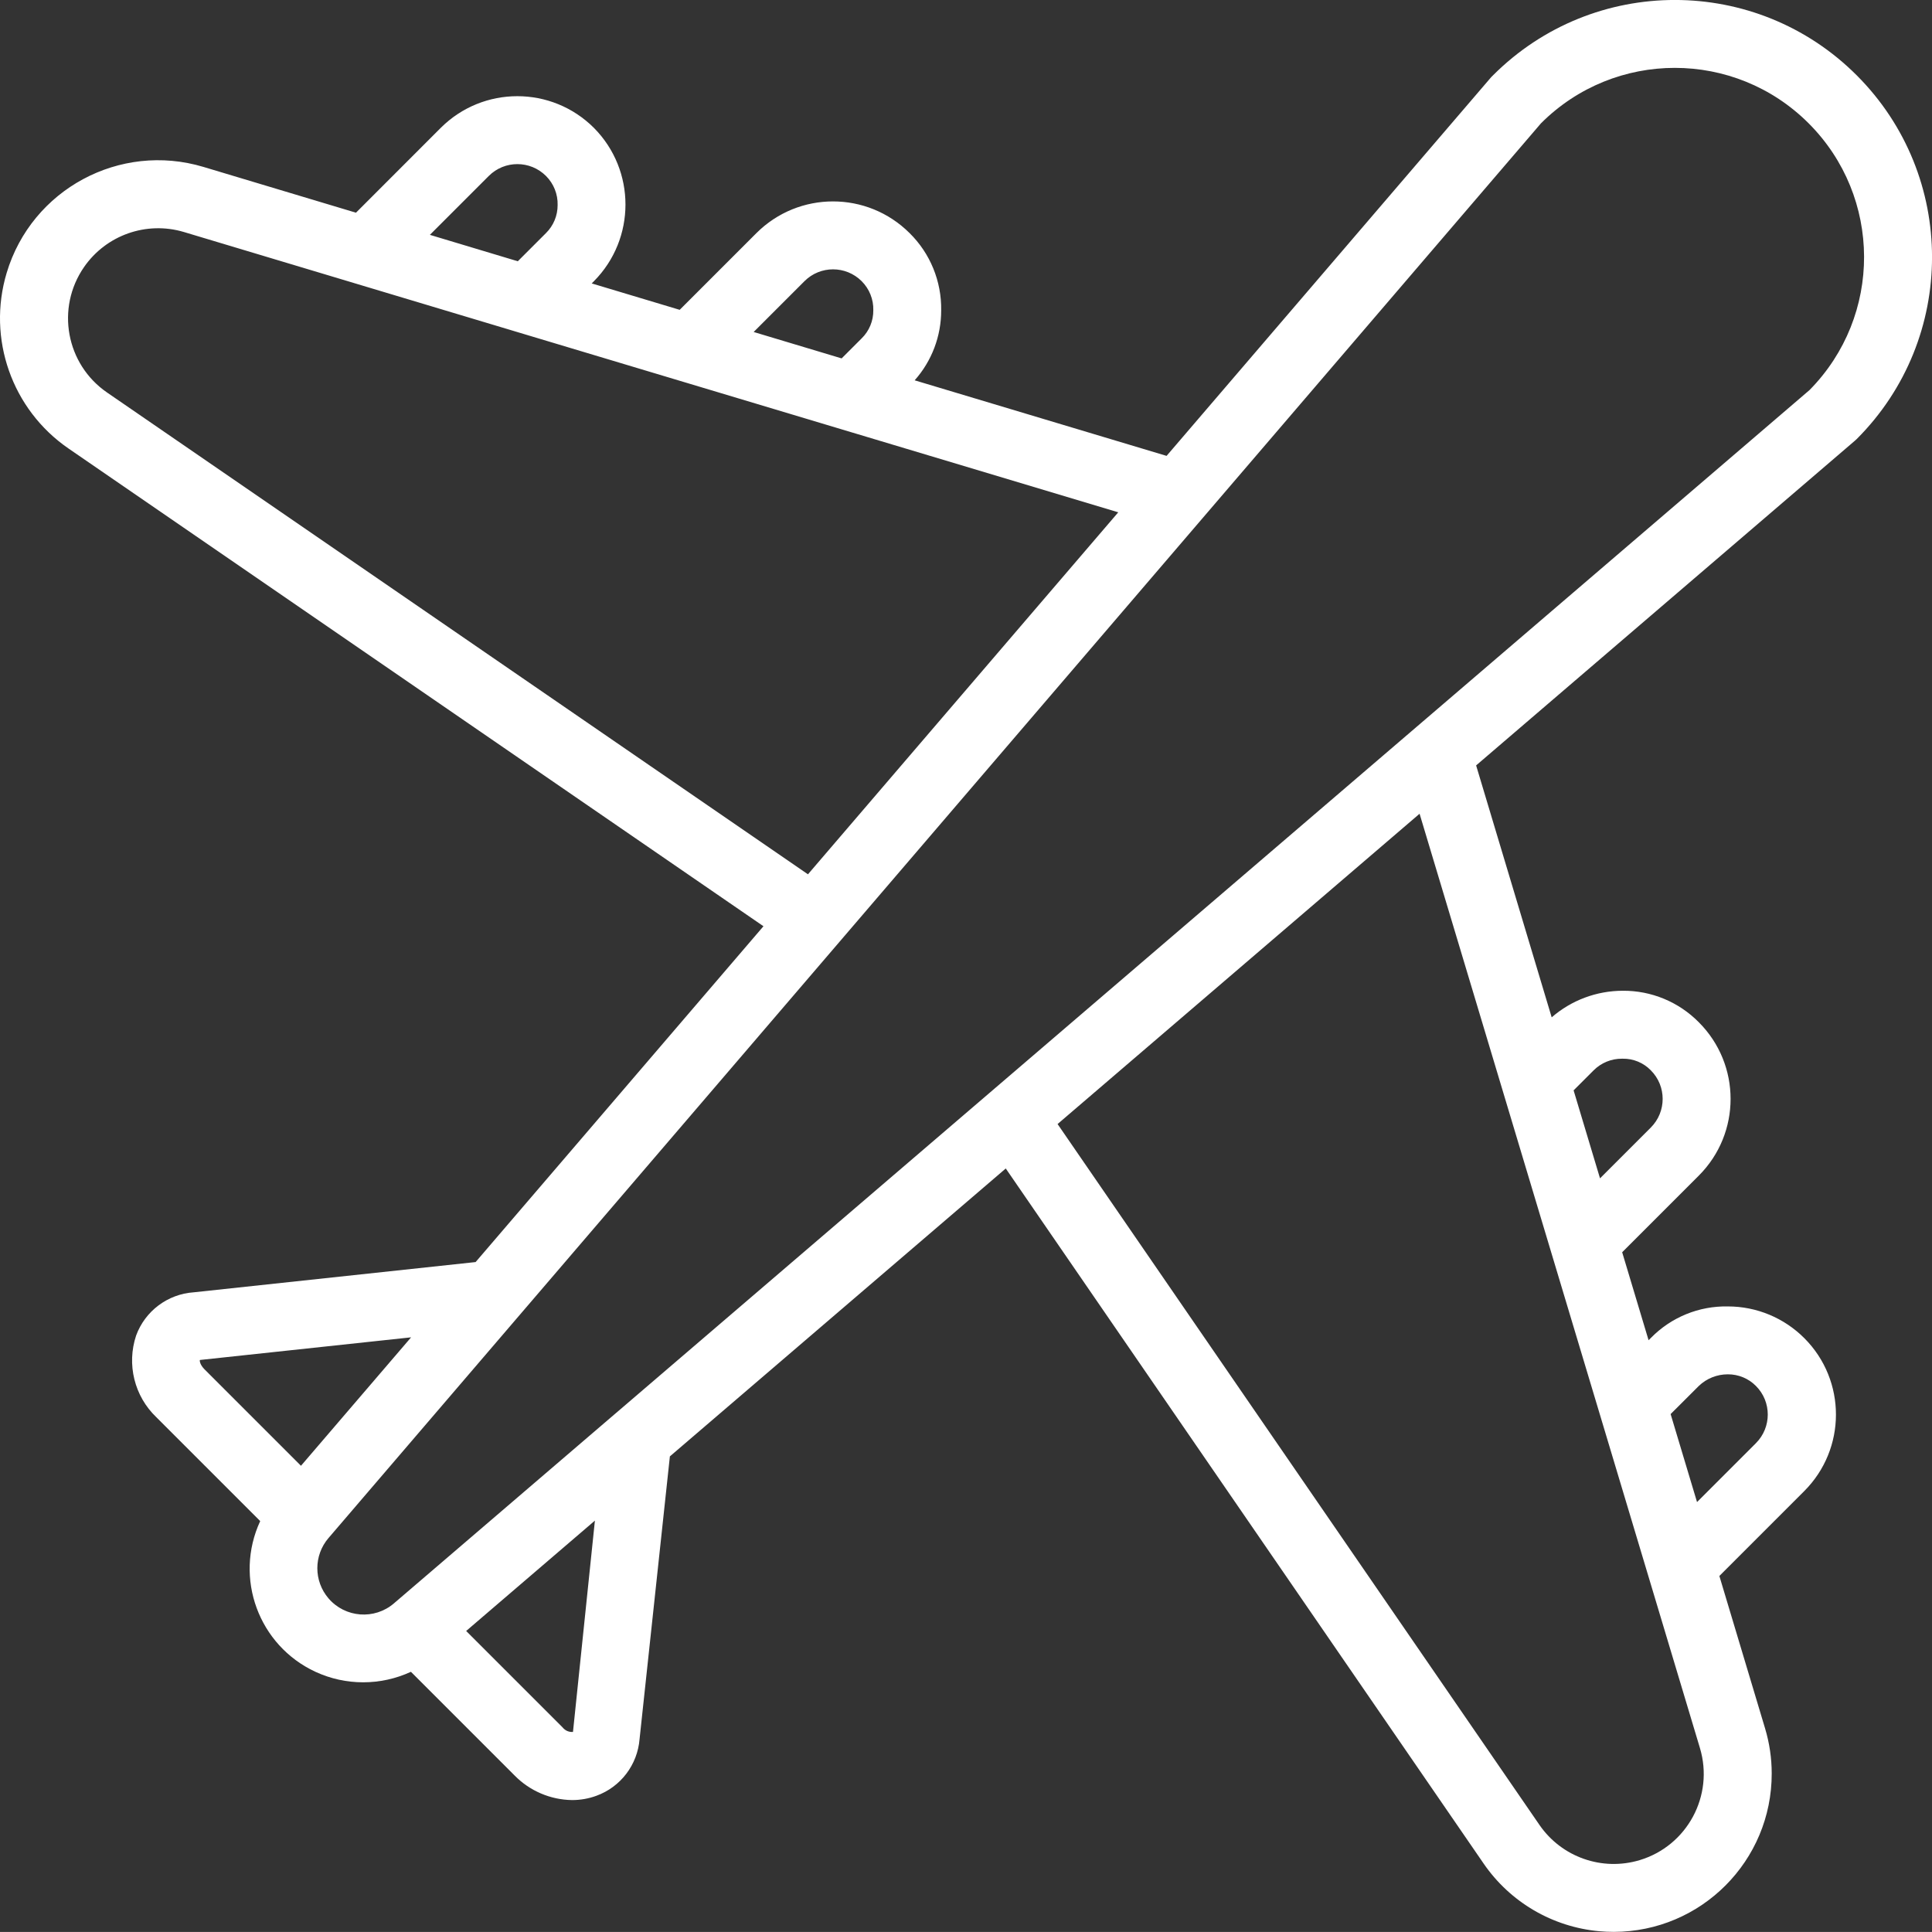 <?xml version="1.0" encoding="utf-8"?>
<!-- Generator: Adobe Illustrator 17.0.0, SVG Export Plug-In . SVG Version: 6.00 Build 0)  -->
<!DOCTYPE svg PUBLIC "-//W3C//DTD SVG 1.1//EN" "http://www.w3.org/Graphics/SVG/1.1/DTD/svg11.dtd">
<svg version="1.1" id="Capa_1" xmlns="http://www.w3.org/2000/svg" xmlns:xlink="http://www.w3.org/1999/xlink" x="0px" y="0px"
	 width="32.7px" height="32.699px" viewBox="0 0 32.7 32.699" enable-background="new 0 0 32.7 32.699" xml:space="preserve">
<rect x="0" y="0" width="32.7" height="32.699" fill="#333333" stroke="none"/>
<g>
	<g>
		<path fill="#FFFFFF" d="M31.426,1.275c-1.699-1.7-4.455-1.701-6.155-0.001c-0.011,0.011-0.021,0.022-0.032,0.032l-5.494,6.41
			l-4.264-1.279c0.291-0.327,0.45-0.749,0.449-1.186c0.007-0.49-0.185-0.961-0.534-1.305c-0.717-0.716-1.877-0.716-2.594,0
			l-1.298,1.298l-1.489-0.447l0.038-0.038c0.711-0.718,0.711-1.876,0-2.594c-0.717-0.716-1.877-0.716-2.594,0L6.025,3.6L3.443,2.825
			c-1.415-0.424-2.906,0.379-3.33,1.793C-0.221,5.731,0.202,6.932,1.158,7.59l11.764,8.087L8.05,21.361l-4.772,0.512
			c-0.44,0.03-0.822,0.317-0.974,0.731c-0.163,0.489-0.03,1.028,0.343,1.384l1.757,1.757c-0.446,0.963-0.027,2.105,0.935,2.551
			c0.512,0.237,1.103,0.237,1.616,0l1.755,1.755c0.256,0.261,0.606,0.411,0.972,0.416c0.141,0,0.281-0.024,0.413-0.073
			c0.41-0.149,0.695-0.524,0.73-0.96l0.513-4.784l5.685-4.873l8.087,11.763c0.449,0.655,1.167,1.075,1.958,1.147
			c0.083,0.007,0.165,0.011,0.247,0.011c1.479-0.003,2.675-1.203,2.672-2.682c0-0.258-0.038-0.514-0.112-0.761l-0.774-2.581
			l1.435-1.435c0.716-0.714,0.718-1.873,0.004-2.589c-0.343-0.344-0.808-0.538-1.294-0.538c-0.49-0.01-0.962,0.183-1.305,0.534
			l-0.038,0.038l-0.447-1.489l1.298-1.298c0.716-0.717,0.716-1.877,0-2.594c-0.34-0.345-0.805-0.538-1.289-0.534
			c-0.442,0.001-0.868,0.16-1.202,0.45l-1.279-4.264l6.409-5.494c0.011-0.01,0.022-0.02,0.033-0.03
			C33.125,5.731,33.126,2.975,31.426,1.275z M13.616,4.759c0.267-0.267,0.7-0.267,0.968,0c0.13,0.13,0.202,0.308,0.197,0.492
			c0.002,0.179-0.069,0.351-0.197,0.476l-0.339,0.339l-1.489-0.447L13.616,4.759z M8.273,2.978c0.267-0.267,0.7-0.267,0.968,0
			c0.13,0.13,0.202,0.308,0.197,0.492C9.439,3.648,9.368,3.82,9.241,3.945L8.764,4.422L7.276,3.975L8.273,2.978z M1.81,6.642
			C1.117,6.164,0.943,5.214,1.422,4.521C1.797,3.978,2.48,3.738,3.113,3.927l5.596,1.679l0.003,0.001l10.215,3.064l-5.252,6.127
			L1.81,6.642z M5.094,24.809L3.46,23.175c-0.084-0.085-0.083-0.157-0.075-0.157h0.001l3.572-0.383L5.094,24.809z M9.698,29.314
			c-0.068,0.005-0.133-0.023-0.175-0.076L7.89,27.605l2.179-1.868L9.698,29.314z M28.753,23.458
			c0.132-0.127,0.308-0.197,0.491-0.197c0.179-0.001,0.351,0.07,0.476,0.197c0.267,0.267,0.267,0.7,0,0.968l-0.997,0.997
			l-0.447-1.489L28.753,23.458z M26.973,18.116c0.128-0.128,0.302-0.199,0.482-0.197h0.01c0.179-0.003,0.351,0.068,0.476,0.197
			c0.267,0.267,0.267,0.7,0,0.968l-0.86,0.86l-0.447-1.489L26.973,18.116z M27.093,23.989L27.093,23.989l1.679,5.597
			c0.242,0.806-0.215,1.656-1.021,1.898c-0.634,0.19-1.318-0.05-1.694-0.595L17.9,19.025l6.127-5.252L27.093,23.989z M30.627,6.602
			L30.627,6.602L10.451,23.895c-0.016,0.012-0.032,0.026-0.047,0.04l-3.737,3.203c-0.329,0.282-0.825,0.244-1.107-0.085
			c-0.252-0.294-0.252-0.727,0-1.021l3.213-3.749c0.009-0.01,0.017-0.019,0.025-0.029L26.082,2.087c1.251-1.251,3.279-1.251,4.53,0
			C31.857,3.332,31.864,5.349,30.627,6.602z"/>
	</g>
</g>
</svg>

